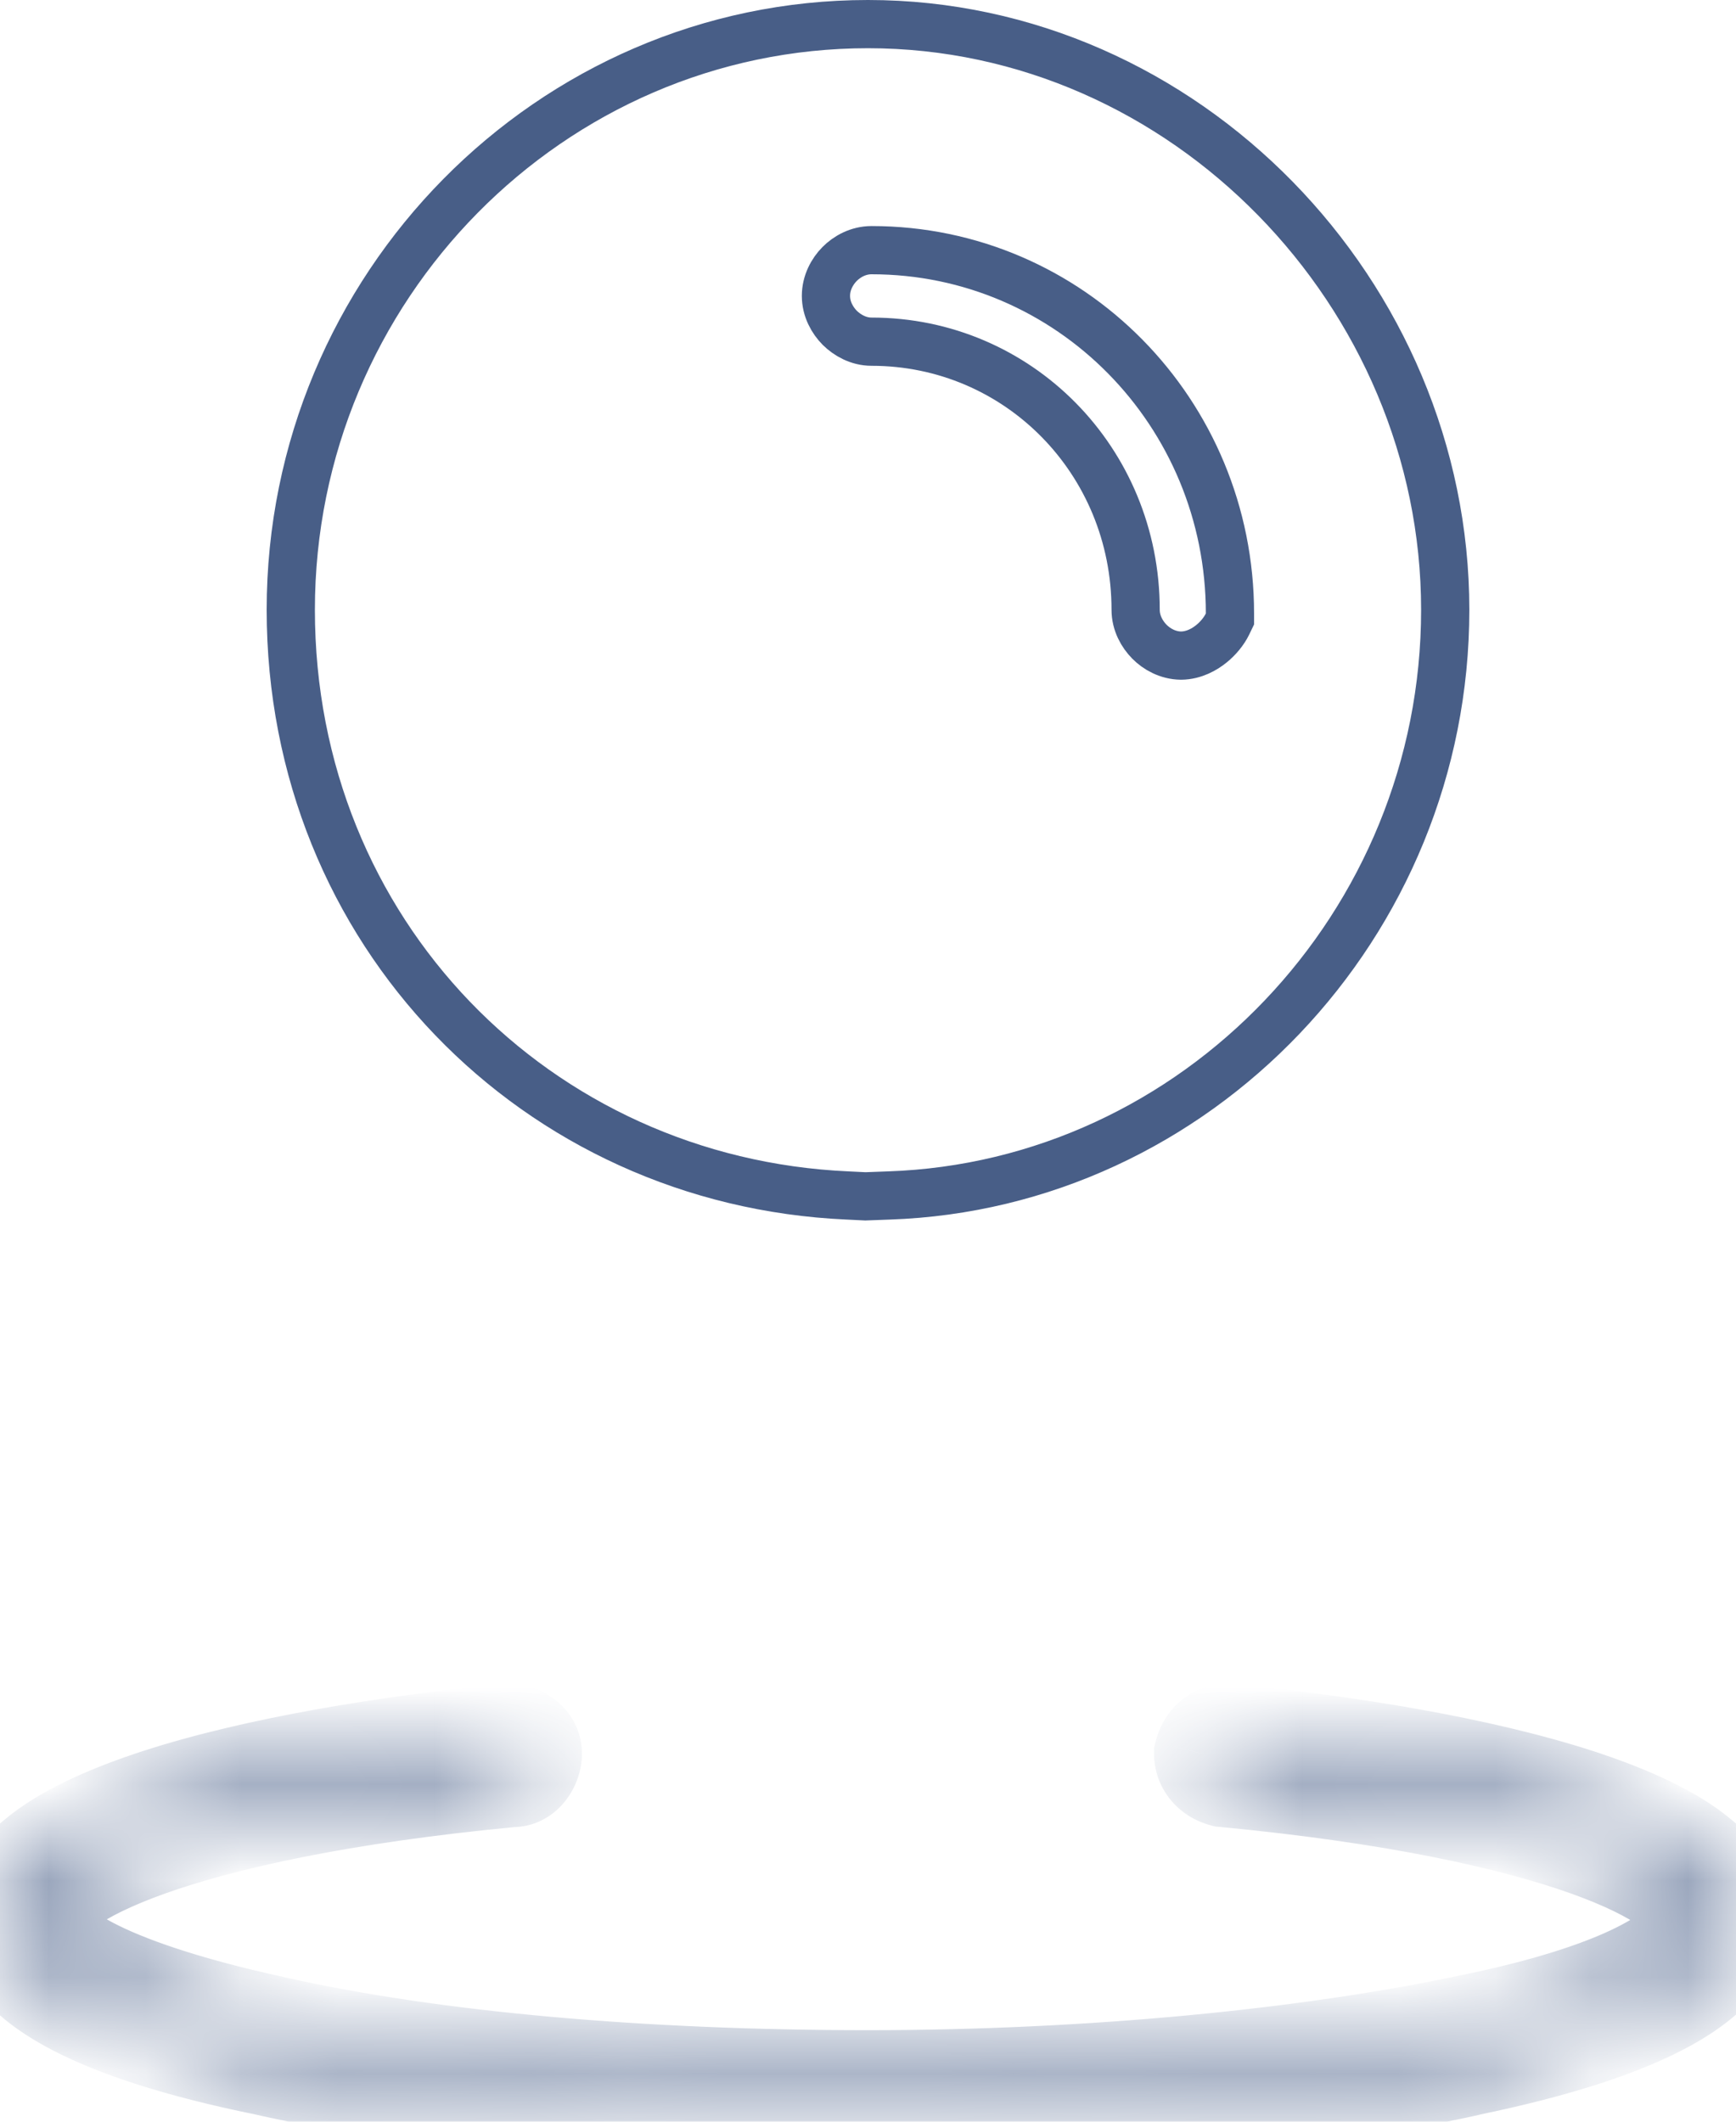 <svg width="18" height="22" viewBox="0 0 18 22" fill="none" xmlns="http://www.w3.org/2000/svg">
<g clip-path="url(#clip0_5_83)">
<path d="M8.973 12.405V12.405L8.789 12.396C5.564 12.253 3.015 9.668 3.015 6.323C3.015 2.978 5.712 0.25 9 0.25C12.287 0.25 14.985 3.051 14.985 6.323C14.985 9.596 12.397 12.289 9.215 12.396L8.973 12.405ZM12.728 6.47L12.753 6.418V6.361C12.753 4.28 11.096 2.594 9.037 2.594C8.899 2.594 8.782 2.66 8.705 2.738C8.628 2.816 8.564 2.933 8.564 3.068C8.564 3.206 8.631 3.322 8.707 3.399C8.784 3.475 8.9 3.543 9.037 3.543C10.554 3.543 11.775 4.774 11.775 6.323C11.775 6.461 11.842 6.577 11.918 6.654C11.993 6.73 12.108 6.796 12.244 6.798V6.798H12.248V6.798C12.382 6.796 12.491 6.732 12.56 6.676C12.631 6.619 12.692 6.544 12.728 6.47Z" stroke="#485E87" stroke-width="0.5"/>
<mask id="path-2-inside-1_5_83" fill="white">
<path d="M12.726 17.959C12.616 17.959 12.503 18.034 12.466 18.184C12.466 18.296 12.539 18.408 12.689 18.446C16.232 18.782 17.558 19.531 17.558 19.905C17.558 20.129 17.043 20.616 15.162 20.99C13.54 21.326 11.327 21.551 9 21.551C6.673 21.551 4.5 21.364 2.838 20.99C0.957 20.578 0.442 20.129 0.442 19.905C0.442 19.531 1.772 18.782 5.311 18.446C5.42 18.446 5.534 18.333 5.534 18.184C5.534 18.071 5.424 17.959 5.274 17.959C3.689 18.109 0 18.633 0 19.905C0 20.541 0.92 21.065 2.765 21.439C4.423 21.813 6.637 22 9 22C11.363 22 13.573 21.813 15.235 21.439C17.043 21.065 18 20.541 18 19.905C18 18.633 14.311 18.109 12.726 17.959Z"/>
</mask>
<path d="M12.726 17.959L12.773 17.461L12.749 17.459H12.726V17.959ZM12.466 18.184L11.981 18.065L11.966 18.123V18.184H12.466ZM12.689 18.446L12.568 18.931L12.604 18.94L12.642 18.943L12.689 18.446ZM15.162 20.99L15.064 20.499L15.06 20.5L15.162 20.99ZM2.838 20.99L2.948 20.502L2.945 20.501L2.838 20.99ZM5.311 18.446V17.946H5.287L5.264 17.948L5.311 18.446ZM5.274 17.959V17.459H5.251L5.227 17.461L5.274 17.959ZM2.765 21.439L2.875 20.951L2.864 20.949L2.765 21.439ZM15.235 21.439L15.134 20.949L15.125 20.951L15.235 21.439ZM12.726 17.459C12.376 17.459 12.069 17.701 11.981 18.065L12.952 18.302C12.946 18.327 12.926 18.369 12.882 18.405C12.839 18.439 12.785 18.459 12.726 18.459V17.459ZM11.966 18.184C11.966 18.53 12.201 18.839 12.568 18.931L12.81 17.96C12.834 17.966 12.877 17.986 12.914 18.033C12.949 18.077 12.966 18.131 12.966 18.184H11.966ZM12.642 18.943C14.389 19.109 15.562 19.375 16.284 19.632C16.648 19.762 16.877 19.882 17.005 19.974C17.07 20.019 17.093 20.047 17.096 20.051C17.101 20.057 17.058 20.006 17.058 19.905H18.058C18.058 19.71 17.974 19.553 17.892 19.446C17.809 19.336 17.701 19.241 17.586 19.159C17.354 18.994 17.031 18.837 16.62 18.69C15.794 18.396 14.532 18.119 12.736 17.948L12.642 18.943ZM17.058 19.905C17.058 19.778 17.122 19.734 17.083 19.775C17.054 19.806 16.98 19.869 16.828 19.951C16.524 20.115 15.979 20.317 15.064 20.499L15.259 21.48C16.226 21.288 16.878 21.06 17.303 20.831C17.515 20.717 17.687 20.593 17.813 20.458C17.93 20.333 18.058 20.143 18.058 19.905H17.058ZM15.06 20.5C13.477 20.829 11.299 21.051 9 21.051V22.051C11.355 22.051 13.603 21.824 15.264 21.479L15.06 20.5ZM9 21.051C6.695 21.051 4.561 20.865 2.948 20.502L2.728 21.478C4.439 21.863 6.652 22.051 9 22.051V21.051ZM2.945 20.501C2.026 20.3 1.476 20.097 1.168 19.935C1.013 19.853 0.939 19.792 0.911 19.763C0.874 19.725 0.942 19.774 0.942 19.905H-0.058C-0.058 20.148 0.074 20.337 0.193 20.459C0.32 20.59 0.492 20.709 0.702 20.82C1.121 21.041 1.769 21.268 2.731 21.478L2.945 20.501ZM0.942 19.905C0.942 20.006 0.899 20.058 0.904 20.051C0.907 20.047 0.93 20.02 0.995 19.974C1.123 19.882 1.353 19.762 1.717 19.632C2.44 19.375 3.613 19.109 5.358 18.943L5.264 17.948C3.469 18.119 2.208 18.396 1.381 18.69C0.97 18.837 0.647 18.994 0.415 19.159C0.3 19.241 0.192 19.336 0.108 19.446C0.027 19.553 -0.058 19.71 -0.058 19.905H0.942ZM5.311 18.946C5.746 18.946 6.034 18.558 6.034 18.184H5.034C5.034 18.131 5.054 18.078 5.091 18.037C5.124 18 5.196 17.946 5.311 17.946V18.946ZM6.034 18.184C6.034 17.753 5.656 17.459 5.274 17.459V18.459C5.222 18.459 5.167 18.439 5.123 18.399C5.083 18.362 5.034 18.29 5.034 18.184H6.034ZM5.227 17.461C4.424 17.537 3.072 17.709 1.91 18.029C1.333 18.188 0.768 18.393 0.337 18.66C-0.075 18.917 -0.5 19.319 -0.5 19.905H0.5C0.5 19.855 0.536 19.714 0.865 19.51C1.175 19.317 1.632 19.143 2.176 18.993C3.254 18.696 4.539 18.531 5.321 18.457L5.227 17.461ZM-0.5 19.905C-0.5 20.5 -0.065 20.921 0.447 21.206C0.974 21.501 1.724 21.738 2.666 21.929L2.864 20.949C1.961 20.765 1.329 20.553 0.935 20.333C0.525 20.105 0.5 19.945 0.5 19.905H-0.5ZM2.655 21.927C4.363 22.312 6.616 22.5 9 22.5V21.5C6.657 21.5 4.484 21.314 2.875 20.951L2.655 21.927ZM9 22.5C11.384 22.5 13.634 22.312 15.345 21.927L15.125 20.951C13.512 21.314 11.343 21.5 9 21.5V22.5ZM15.336 21.928C16.259 21.737 17.007 21.501 17.537 21.208C18.046 20.926 18.5 20.507 18.5 19.905H17.5C17.5 19.939 17.476 20.099 17.054 20.332C16.653 20.554 16.019 20.766 15.134 20.949L15.336 21.928ZM18.5 19.905C18.5 19.319 18.075 18.917 17.663 18.66C17.232 18.393 16.667 18.188 16.09 18.029C14.928 17.709 13.576 17.537 12.773 17.461L12.679 18.457C13.461 18.531 14.746 18.696 15.825 18.993C16.368 19.143 16.825 19.317 17.135 19.51C17.464 19.714 17.5 19.855 17.5 19.905H18.5Z" fill="#485E87" mask="url(#path-2-inside-1_5_83)"/>
</g>
<defs>
<clipPath id="clip0_5_83">
<rect width="18" height="22" fill="white"/>
</clipPath>
</defs>
</svg>
